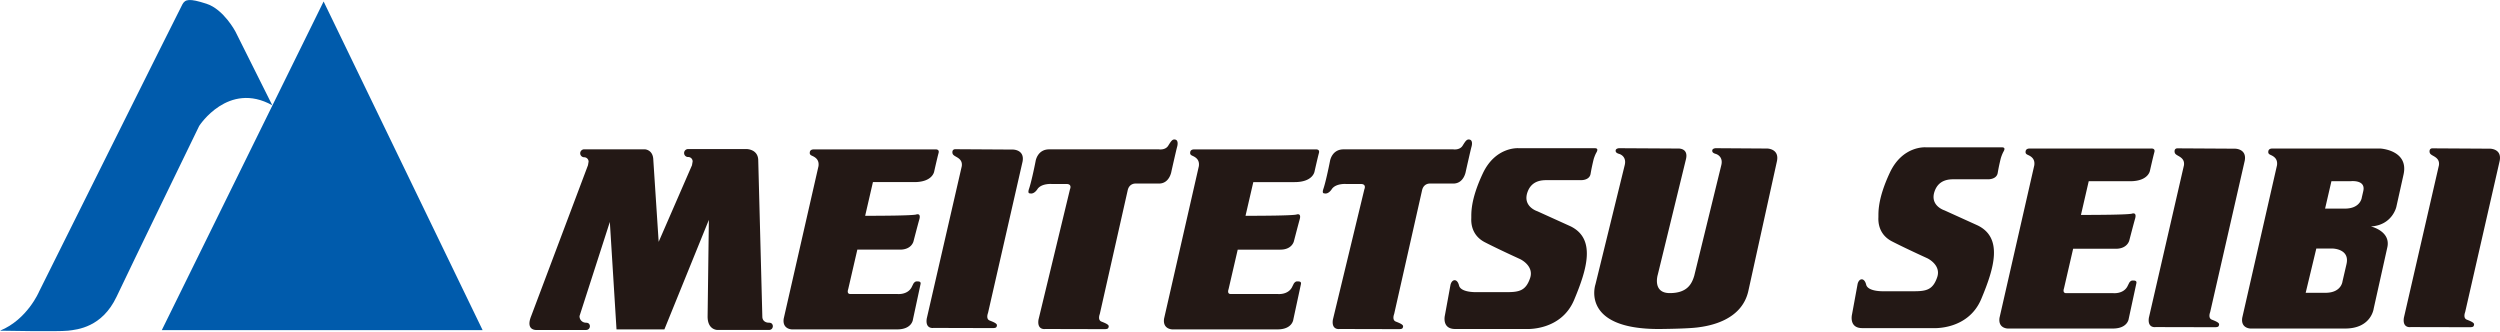 <svg width="294" height="39" viewBox="0 0 294 39" fill="none" xmlns="http://www.w3.org/2000/svg"><path d="M0 38.889s6.89.132 8.005 0c1.115-.132 4.002-.394 5.708-4.004 1.706-3.607 9.712-20.078 9.712-20.078s3.412-5.315 8.594-2.428L27.69 3.72S26.312 1.094 24.278.44c-2.034-.658-2.493-.526-2.824.065-.327.59-16.861 33.792-16.861 33.792S3.214 37.578 0 38.889zm19.027-.065h37.73L38.057.174l-19.03 38.65z" fill="#005BAC"/><path d="M90.403 37.949c-.288 0-.753-.153-.753-.72l-.48-18.347c0-1.347-1.358-1.352-1.358-1.352H80.94a.468.468 0 100 .935c.282 0 .515.232.515.517l-.072.42.008.002-3.932 9.037-.629-9.628c-.026-1.242-1.022-1.254-1.022-1.254H68.7a.467.467 0 100 .935c.286 0 .518.232.518.518l-.071.417-6.677 17.733c-.719 1.779.668 1.643.668 1.643h5.768c.31 0 .468-.21.468-.47-.04-.299-.227-.386-.486-.386a.75.75 0 01-.734-.787L71.717 26.1l.784 12.635h5.631l5.23-12.878-.148 11.371c0 1.61 1.18 1.576 1.18 1.576h6.025c.309 0 .468-.21.468-.47-.04-.299-.225-.386-.484-.386zm17.406-4.859c-.241 0-.394.271-.394.271l-.222.445c-.496.892-1.643.77-1.643.77h-5.546c-.478 0-.257-.563-.257-.563l1.075-4.656h5.019c1.387 0 1.59-.992 1.59-.992s.531-2.047.676-2.542c.246-.845-.383-.591-.383-.591-.6.124-3.846.145-5.982.147l.914-3.964h4.862c2.19 0 2.345-1.265 2.345-1.265s.375-1.662.513-2.158c.137-.494-.412-.421-.412-.421H95.696c-.306 0-.468.145-.468.404v.062c.035.23.262.259.486.39.404.233.61.558.542 1.106L92.165 37.47c-.188 1.267.977 1.267.977 1.267h12.355c1.765 0 1.865-1.165 1.865-1.165l.89-4.141c.087-.34-.203-.34-.443-.34zm11.312-15.502l-6.682-.041c-.547-.049-.428.463-.428.463.037.227.274.332.496.463.407.232.668.512.6 1.06l-4.123 17.936c-.188 1.267.792 1.095.792 1.095l6.933.019c.444 0 .494-.087.529-.31.034-.221-.375-.393-.856-.58-.478-.19-.193-.885-.193-.885l4.067-17.818c.257-1.402-1.135-1.402-1.135-1.402zm88.718-.12l-6.08-.04s-.378.017-.399.265c-.024.254.203.344.43.412.23.07.856.402.637 1.308l-3.185 13.018c-.278.927-.801 2.037-2.874 2.037-2.079 0-1.416-2.16-1.416-2.16l3.31-13.563c.343-1.369-.919-1.277-.919-1.277l-6.944-.04s-.375.017-.399.265c-.024.254.206.344.433.412.23.07.856.402.634 1.308l-3.441 14.027s-1.831 5.317 7.593 5.25c0 0 3.156-.023 4.411-.184 1.257-.158 5.203-.751 5.98-4.313l3.354-15.22c.32-1.483-1.125-1.505-1.125-1.505zM137.76 20.15s.581-2.586.668-2.876c.084-.291.135-.77-.206-.856-.343-.085-.497.172-.84.718-.341.55-1.093.428-1.093.428h-12.905c-1.387 0-1.593 1.37-1.593 1.37-.203 1.044-.547 2.602-.771 3.252-.222.65.103.531.156.565.478.085.84-.53.84-.53.493-.684 1.674-.583 1.674-.583h1.73c.703 0 .409.622.409.622l-3.703 15.335c-.187 1.266.795 1.095.795 1.095l6.931.017c.446 0 .496-.085.531-.31.034-.221-.378-.391-.856-.58-.478-.188-.193-.885-.193-.885l3.273-14.513c.171-.867.908-.832.908-.832h2.774c1.265 0 1.471-1.437 1.471-1.437zm34.618 0s.581-2.586.666-2.876c.087-.291.137-.77-.206-.856-.341-.085-.497.172-.838.718-.343.55-1.096.428-1.096.428h-12.902c-1.389 0-1.593 1.37-1.593 1.37-.206 1.044-.546 2.602-.771 3.252-.222.65.103.531.156.565.478.085.837-.53.837-.53.497-.684 1.677-.583 1.677-.583h1.728c.702 0 .412.622.412.622l-3.703 15.335c-.188 1.266.792 1.095.792 1.095l6.933.017c.444 0 .497-.085.531-.31.034-.221-.378-.391-.856-.58-.48-.188-.195-.885-.195-.885l3.275-14.513c.172-.867.906-.832.906-.832h2.773c1.268 0 1.474-1.437 1.474-1.437zm-17.68-2.58H140.43c-.309 0-.467.146-.467.405v.062c.031.23.261.259.483.39.404.233.61.558.541 1.106l-4.091 17.936c-.187 1.267.977 1.267.977 1.267h12.359c1.761 0 1.864-1.165 1.864-1.165l.89-4.141c.085-.34-.206-.34-.446-.34-.24 0-.394.271-.394.271l-.221.445c-.497.892-1.643.77-1.643.77h-5.544c-.481 0-.259-.563-.259-.563l1.078-4.656h5.015c1.387 0 1.593-.992 1.593-.992s.531-2.047.673-2.542c.249-.845-.383-.591-.383-.591-.599.124-3.842.145-5.982.147l.917-3.964h4.859c2.19 0 2.346-1.265 2.346-1.265s.375-1.662.512-2.158c.138-.494-.409-.421-.409-.421zm32.854-.142h-8.946s-2.731-.235-4.236 2.983c-1.509 3.217-1.326 4.792-1.347 5.272-.024.478 0 1.986 1.597 2.805 1.596.824 4.152 1.986 4.152 1.986s1.667.777 1.165 2.237-1.254 1.644-2.718 1.644h-3.581s-1.846.068-2.055-.777c-.203-.843-.819-.798-1.004-.09l-.66 3.605s-.394 1.596 1.205 1.596h8.327s4.113.275 5.666-3.422 2.554-7.189-.41-8.65l-3.927-1.78s-1.757-.546-1.141-2.258c.523-1.454 1.872-1.393 2.35-1.393h3.88s1.057.062 1.186-.754c.14-.842.365-1.732.365-1.732s.137-.457.322-.774c.137-.243.198-.498-.19-.498zm62.945 3.884c2.189 0 2.343-1.265 2.343-1.265s.377-1.662.515-2.158c.137-.495-.41-.421-.41-.421h-14.27c-.307 0-.468.146-.468.405v.06c.035.23.262.26.486.39.404.234.61.559.542 1.106l-4.091 17.939c-.188 1.266.974 1.266.974 1.266h12.358c1.762 0 1.865-1.165 1.865-1.165l.893-4.14c.084-.343-.206-.343-.447-.343-.24 0-.393.273-.393.273l-.222.445c-.497.89-1.645.77-1.645.77h-5.544c-.479 0-.257-.564-.257-.564l1.075-4.656h5.019c1.386 0 1.59-.993 1.59-.993s.53-2.046.676-2.538c.245-.848-.386-.593-.386-.593-.597.123-3.843.145-5.98.146l.914-3.964h4.863zm9.611 16.278c-.481-.19-.193-.885-.193-.885l4.068-17.818c.256-1.402-1.136-1.402-1.136-1.402l-6.68-.04c-.549-.051-.427.462-.427.462.034.228.272.333.496.463.404.232.666.512.597 1.059l-4.126 17.939c-.187 1.266.795 1.096.795 1.096l6.931.016c.446 0 .497-.086.531-.31.034-.221-.378-.391-.856-.58zm19.838-20.122h-12.728c-.309 0-.47.146-.47.405v.06c.035.23.262.26.486.39.404.234.61.559.542 1.106l-4.089 17.939c-.19 1.266.975 1.266.975 1.266h11.13c3.069 0 3.351-2.336 3.351-2.336s1.255-5.63 1.606-7.213c.428-1.918-1.933-2.455-1.933-2.455 2.514-.15 2.99-2.291 2.99-2.291l.85-3.817c.639-2.865-2.71-3.054-2.71-3.054zm-3.996 13.58l-.475 2.054s-.127 1.331-2 1.331h-2.327l1.25-5.203h1.944s2.018.039 1.608 1.817zm1.973-8.58l-.169.73s-.124 1.334-1.997 1.334h-2.327l.745-3.22h2.221s1.844-.233 1.527 1.155zm16.045-3.581c.257-1.402-1.135-1.402-1.135-1.402l-6.68-.04c-.547-.051-.428.462-.428.462.035.228.272.333.497.463.404.232.668.512.597 1.059l-4.123 17.939c-.19 1.266.792 1.096.792 1.096l6.931.016c.443 0 .496-.086.53-.31.035-.221-.375-.391-.855-.58-.478-.19-.193-.885-.193-.885l4.067-17.818zm-58.352-1.066c.14-.241.201-.495-.187-.495h-8.946s-2.731-.235-4.239 2.982c-1.506 3.217-1.323 4.794-1.344 5.272-.024.48 0 1.985 1.595 2.806 1.598.823 4.154 1.985 4.154 1.985s1.667.777 1.163 2.237c-.502 1.46-1.252 1.643-2.716 1.643h-3.581s-1.849.069-2.055-.775c-.206-.844-.821-.8-1.004-.091l-.662 3.605s-.391 1.596 1.204 1.596h8.33s4.113.275 5.666-3.422 2.554-7.189-.412-8.65l-3.925-1.78s-1.757-.546-1.141-2.258c.523-1.455 1.872-1.391 2.35-1.391h3.88s1.054.06 1.186-.755c.138-.843.365-1.733.365-1.733s.137-.457.319-.776z" fill="#231815"/></svg>